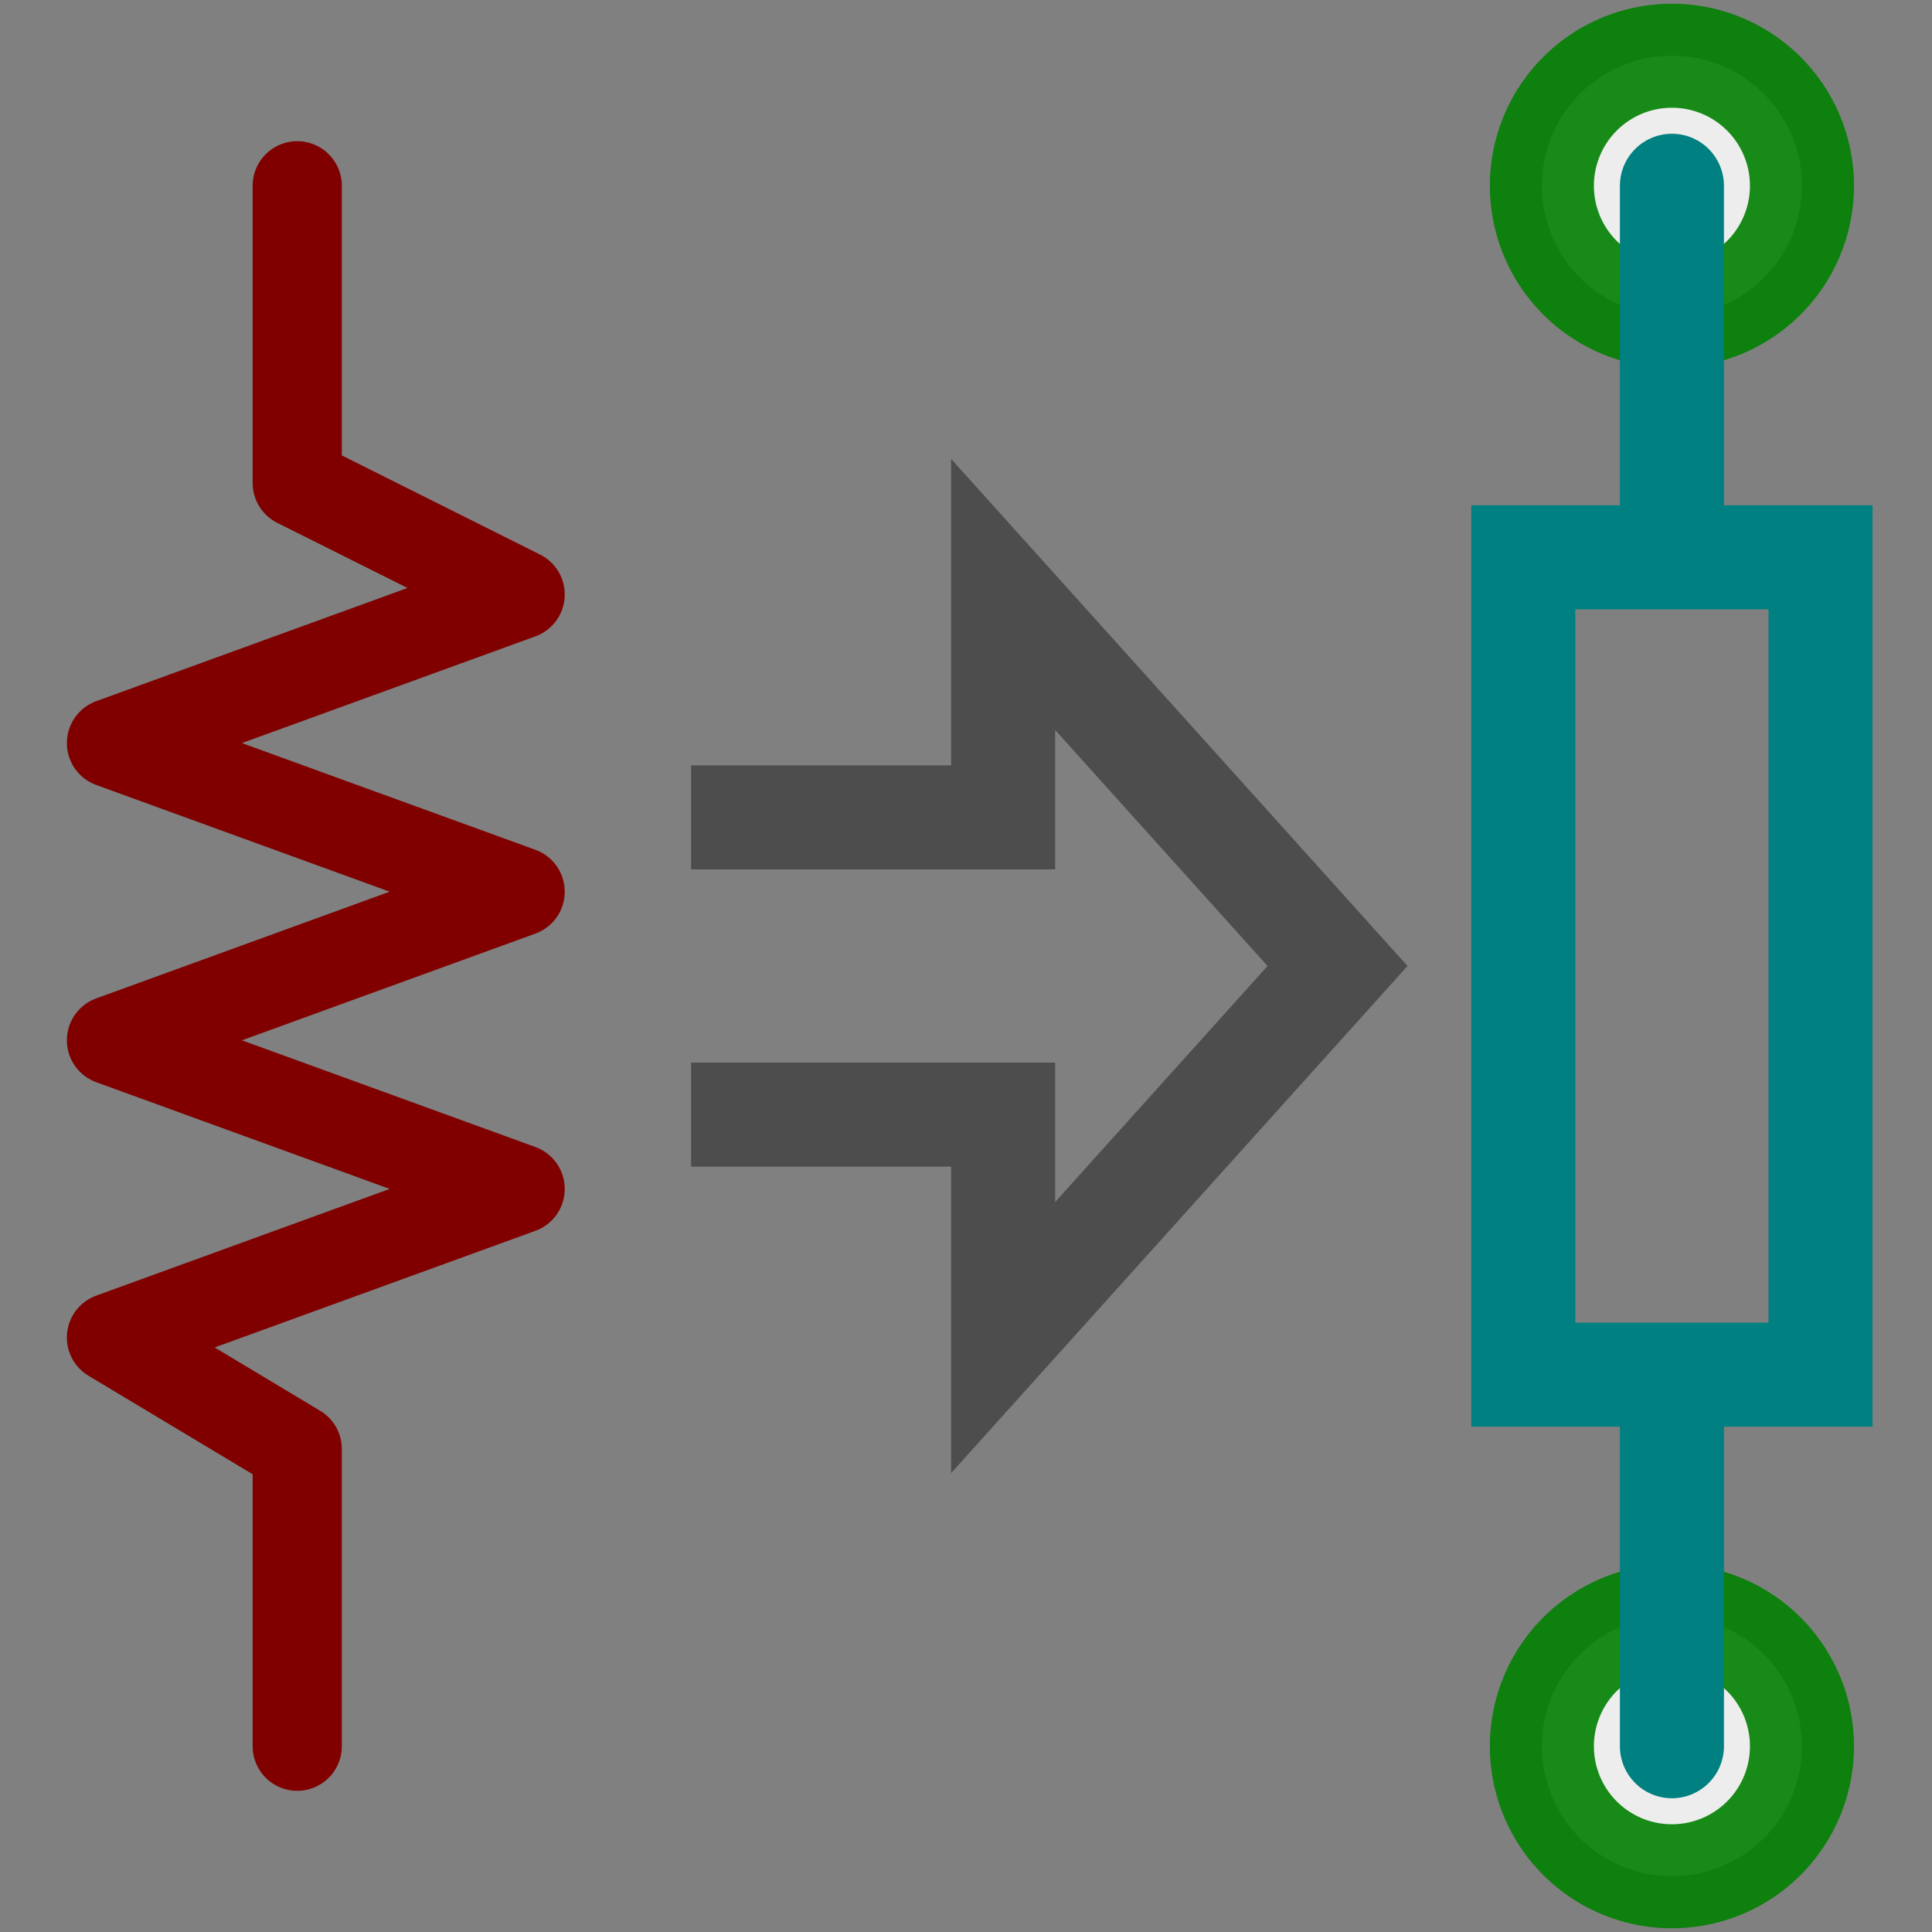 <?xml version="1.0" encoding="UTF-8" standalone="no"?>
<svg xmlns:dc="http://purl.org/dc/elements/1.1/"
   xmlns:cc="http://creativecommons.org/ns#"
   xmlns:rdf="http://www.w3.org/1999/02/22-rdf-syntax-ns#"
   xmlns:svg="http://www.w3.org/2000/svg"
   xmlns="http://www.w3.org/2000/svg"
   xmlns:sodipodi="http://sodipodi.sourceforge.net/DTD/sodipodi-0.dtd"
   xmlns:inkscape="http://www.inkscape.org/namespaces/inkscape" height="26" width="26" version="1.1" id="svg2" inkscape:version="0.48.3.1 r9886" sodipodi:docname="auto_associe.svg">
   <rect width="100%" height="100%" fill="#808080" stroke="none"/>
   <sodipodi:namedview pagecolor="#ffffff" bordercolor="#666666" borderopacity="1" objecttolerance="10" gridtolerance="10" guidetolerance="10" inkscape:pageopacity="0" inkscape:pageshadow="2" inkscape:window-width="1301" inkscape:window-height="744" id="namedview38" showgrid="true" inkscape:snap-to-guides="false" inkscape:snap-grids="true" inkscape:zoom="22.961538" inkscape:cx="13" inkscape:cy="13.099051" inkscape:window-x="65" inkscape:window-y="24" inkscape:window-maximized="1" inkscape:current-layer="svg2" showguides="true" inkscape:guide-bbox="true">
      <inkscape:grid type="xygrid" id="grid3017" empspacing="2" visible="true" enabled="true" snapvisiblegridlinesonly="true" spacingx="0.5px" spacingy="0.5px" />
   </sodipodi:namedview>
   <defs id="defs4" />
   <path style="fill:none;stroke:#800000;stroke-width:1.2;stroke-linecap:round;stroke-linejoin:round;stroke-miterlimit:4;stroke-opacity:1;stroke-dasharray:none" d="M 4,2.5 4,6.5 7,8 1.5,10 7,12 1.5,14 7,16 1.5,18 4,19.5 l 0,4" inkscape:connector-curvature="0" sodipodi:nodetypes="cccccccccc" id="path4050" />
   <path sodipodi:type="arc" style="opacity:0.9;fill:#f9f9f9;fill-opacity:1;stroke:#008000;stroke-width:1.4;stroke-linecap:round;stroke-linejoin:round;stroke-miterlimit:4;stroke-opacity:1;stroke-dasharray:none" id="path4060" sodipodi:cx="22.25" sodipodi:cy="3.75" sodipodi:rx="1.75" sodipodi:ry="1.75" d="m 24,3.75 a 1.75,1.75 0 1 1 -3.5,0 1.75,1.75 0 1 1 3.5,0 z" transform="translate(0.25,-1.25)" />
   <path transform="translate(0.25,19.75)" d="m 24,3.75 a 1.75,1.75 0 1 1 -3.5,0 1.75,1.75 0 1 1 3.5,0 z" sodipodi:ry="1.75" sodipodi:rx="1.75" sodipodi:cy="3.75" sodipodi:cx="22.25" id="path4062" style="opacity:0.9;fill:#f9f9f9;fill-opacity:1;stroke:#008000;stroke-width:1.4;stroke-linecap:round;stroke-linejoin:round;stroke-miterlimit:4;stroke-opacity:1;stroke-dasharray:none" sodipodi:type="arc" />
   <path id="path4066" style="fill:none;stroke:#008080;stroke-width:1.4;stroke-linecap:round;stroke-linejoin:miter;stroke-opacity:1;stroke-miterlimit:4;stroke-dasharray:none" d="m 22.5,18.5 0,5 m 0,-21 0,5 -2,0 0,11 4,0 0,-11 -2,0" />
   <path style="fill:none;stroke:#4d4d4d;stroke-width:1.4;stroke-linecap:square;stroke-linejoin:miter;stroke-miterlimit:4;stroke-opacity:1;stroke-dasharray:none" d="m 10,11 3.5,0 0,-3 4.5,5 -4.5,5 0,-3 -3.5,0" id="path4069" inkscape:connector-curvature="0" sodipodi:nodetypes="ccccccc" />
</svg>
